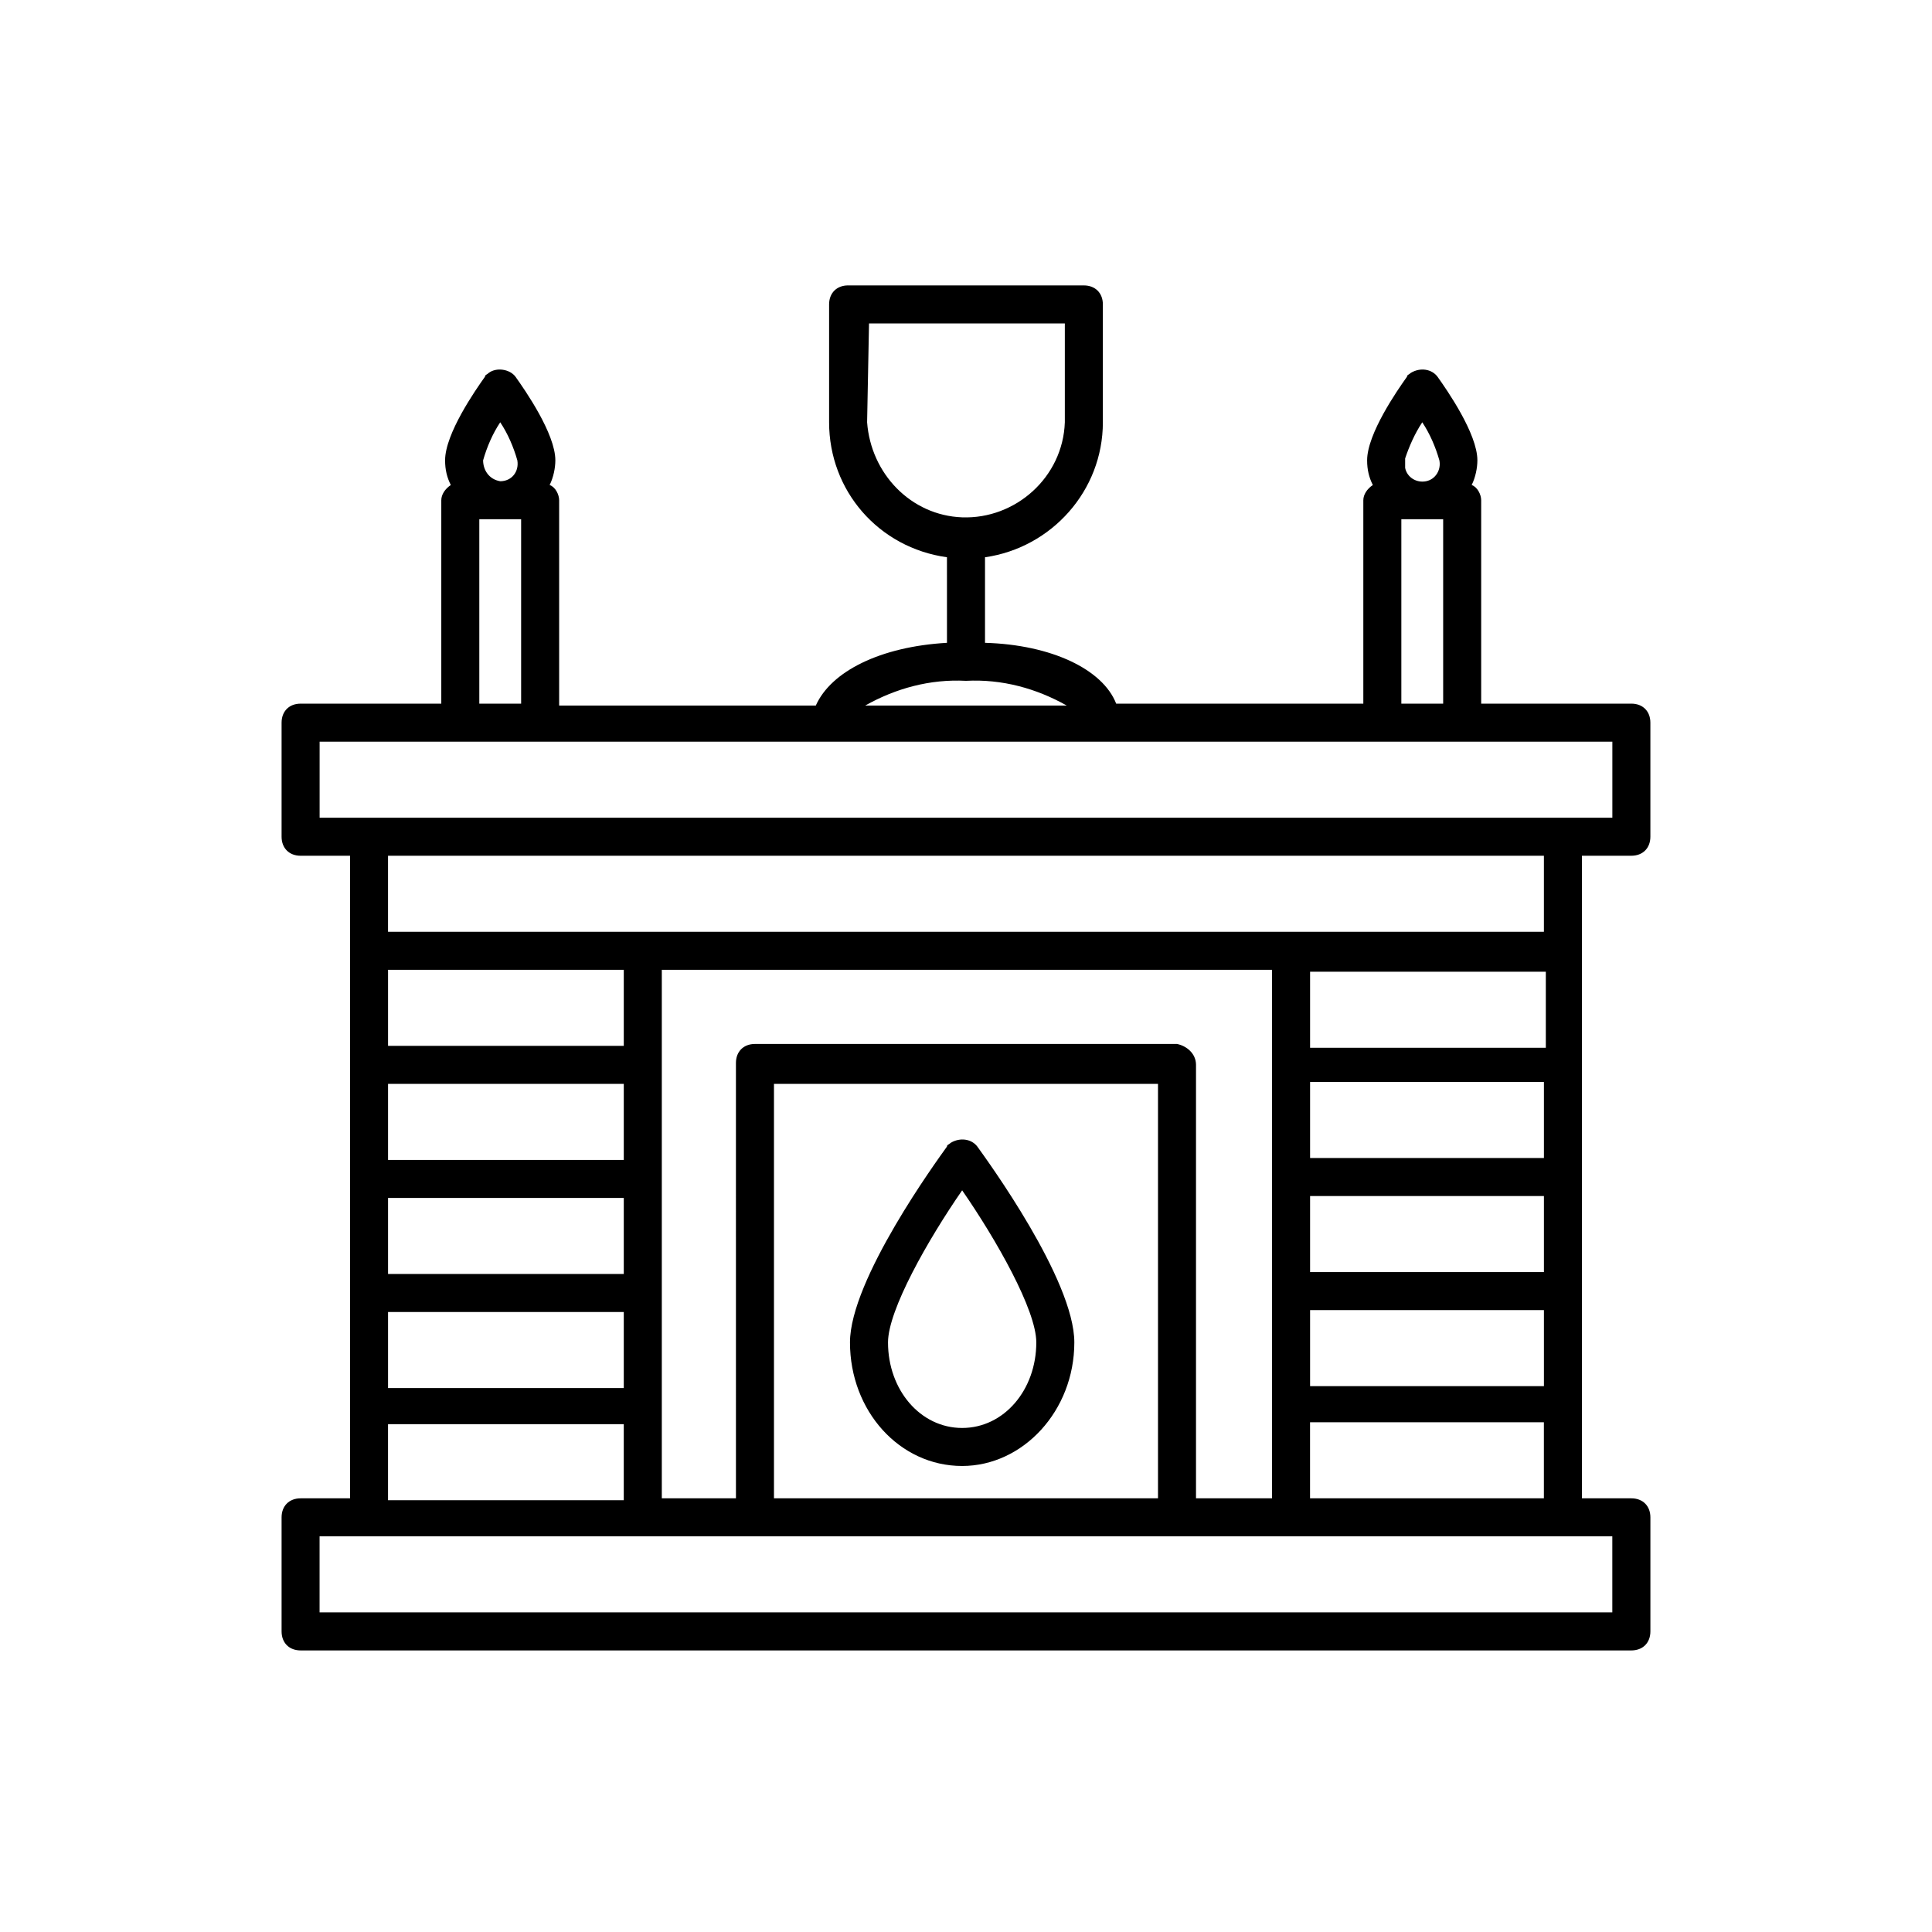 <?xml version="1.0" encoding="UTF-8"?>
<!-- Uploaded to: ICON Repo, www.svgrepo.com, Generator: ICON Repo Mixer Tools -->
<svg fill="#000000" width="800px" height="800px" version="1.1" viewBox="144 144 512 512" xmlns="http://www.w3.org/2000/svg">
 <path d="m563.23 370.78h13.098c3.023 0 5.039-2.016 5.039-5.039v-30.23c0-3.023-2.016-5.039-5.039-5.039h-39.801v-53.902c0-1.512-1.008-3.527-2.519-4.031 1.008-2.016 1.512-4.535 1.512-6.551 0-7.055-8.062-18.641-10.578-22.168-1.512-2.016-4.535-2.519-7.055-1.008-0.504 0.504-1.008 0.504-1.008 1.008-2.519 3.527-10.578 15.113-10.578 22.168 0 2.519 0.504 4.535 1.512 6.551-1.512 1.008-2.519 2.519-2.519 4.031v53.906h-65.496c-3.527-9.07-17.129-15.617-34.762-16.121v-22.672c17.633-2.519 31.234-17.633 31.234-35.77v-31.234c0-3.023-2.016-5.039-5.039-5.039l-62.473-0.004c-3.023 0-5.039 2.016-5.039 5.039v31.234c0 18.137 13.098 33.25 31.234 35.77l0.004 22.676c-17.633 1.008-30.73 7.559-34.762 16.625h-68.016v-54.41c0-1.512-1.008-3.527-2.519-4.031 1.008-2.016 1.512-4.535 1.512-6.551 0-7.055-8.062-18.641-10.578-22.168-1.512-2.016-5.039-2.519-7.055-1.008-0.504 0.504-1.008 0.504-1.008 1.008-2.519 3.527-10.578 15.113-10.578 22.168 0 2.519 0.504 4.535 1.512 6.551-1.512 1.008-2.519 2.519-2.519 4.031v53.906h-37.285c-3.023 0-5.039 2.016-5.039 5.039v30.23c0 3.023 2.016 5.039 5.039 5.039h13.098l0.004 170.29h-13.102c-3.023 0-5.039 2.016-5.039 5.039v30.23c0 3.023 2.016 5.039 5.039 5.039h352.67c3.023 0 5.039-2.016 5.039-5.039v-30.23c0-3.023-2.016-5.039-5.039-5.039h-13.098zm-112.35 170.29h-101.77v-109.83h101.77zm5.039-120.41h-111.85c-3.023 0-5.039 2.016-5.039 5.039l0.004 115.37h-19.648v-140.06h161.72v140.06h-20.152v-114.87c0-3.023-2.519-5.035-5.039-5.539zm-146.61 0.504h-62.473v-20.152h62.473zm0 10.074v20.152h-62.473v-20.152zm0 30.23v20.152h-62.473v-20.152zm0 30.227v20.152h-62.473v-20.152zm244.35-90.18v20.152h-62.473v-20.152zm-62.473 79.602v-20.152h61.969v20.152zm0-30.23v-20.152h61.969v20.152zm0 40.305h61.969v20.152h-61.969zm29.727-235.28c2.016 3.023 3.527 6.551 4.535 10.078 0.504 2.519-1.008 5.039-3.527 5.543s-5.039-1.008-5.543-3.527v-2.519c1.008-3.027 2.519-6.551 4.535-9.574zm-5.543 25.691h11.082v48.871h-11.082zm-141.07-51.891h51.891v26.199c-0.504 14.609-13.098 25.695-27.207 25.191-13.602-0.504-24.184-11.586-25.191-25.191zm25.695 94.715c9.574-0.504 18.641 2.016 26.703 6.551h-53.406c8.062-4.535 17.129-7.055 26.703-6.551zm-123.43-68.516c2.016 3.023 3.527 6.551 4.535 10.078 0.504 3.023-1.512 5.543-4.535 5.543-3.023-0.504-4.535-3.023-4.535-5.543 1.008-3.531 2.519-7.055 4.535-10.078zm-5.543 25.691h11.082v48.871h-11.082zm-42.32 58.949h342.59v20.152h-342.59zm324.45 30.227v20.152h-306.32v-20.152zm-306.32 150.64h62.473v20.152h-62.473zm324.45 49.875h-342.59v-20.152h342.59zm-80.105-30.227v-20.152h61.969v20.152zm-92.195-8.566c16.121 0 29.727-14.609 29.727-32.746 0-16.625-23.176-48.367-25.695-51.891-1.512-2.016-4.535-2.519-7.055-1.008-0.504 0.504-1.008 0.504-1.008 1.008-2.519 3.527-25.695 35.266-25.695 51.891 0 18.137 13.098 32.746 29.727 32.746zm0-73.051c9.07 13.098 19.648 31.738 19.648 40.305 0 12.594-8.566 22.672-19.648 22.672-11.082 0-19.648-10.078-19.648-22.672 0-8.566 10.578-27.207 19.648-40.305z"/>
</svg>